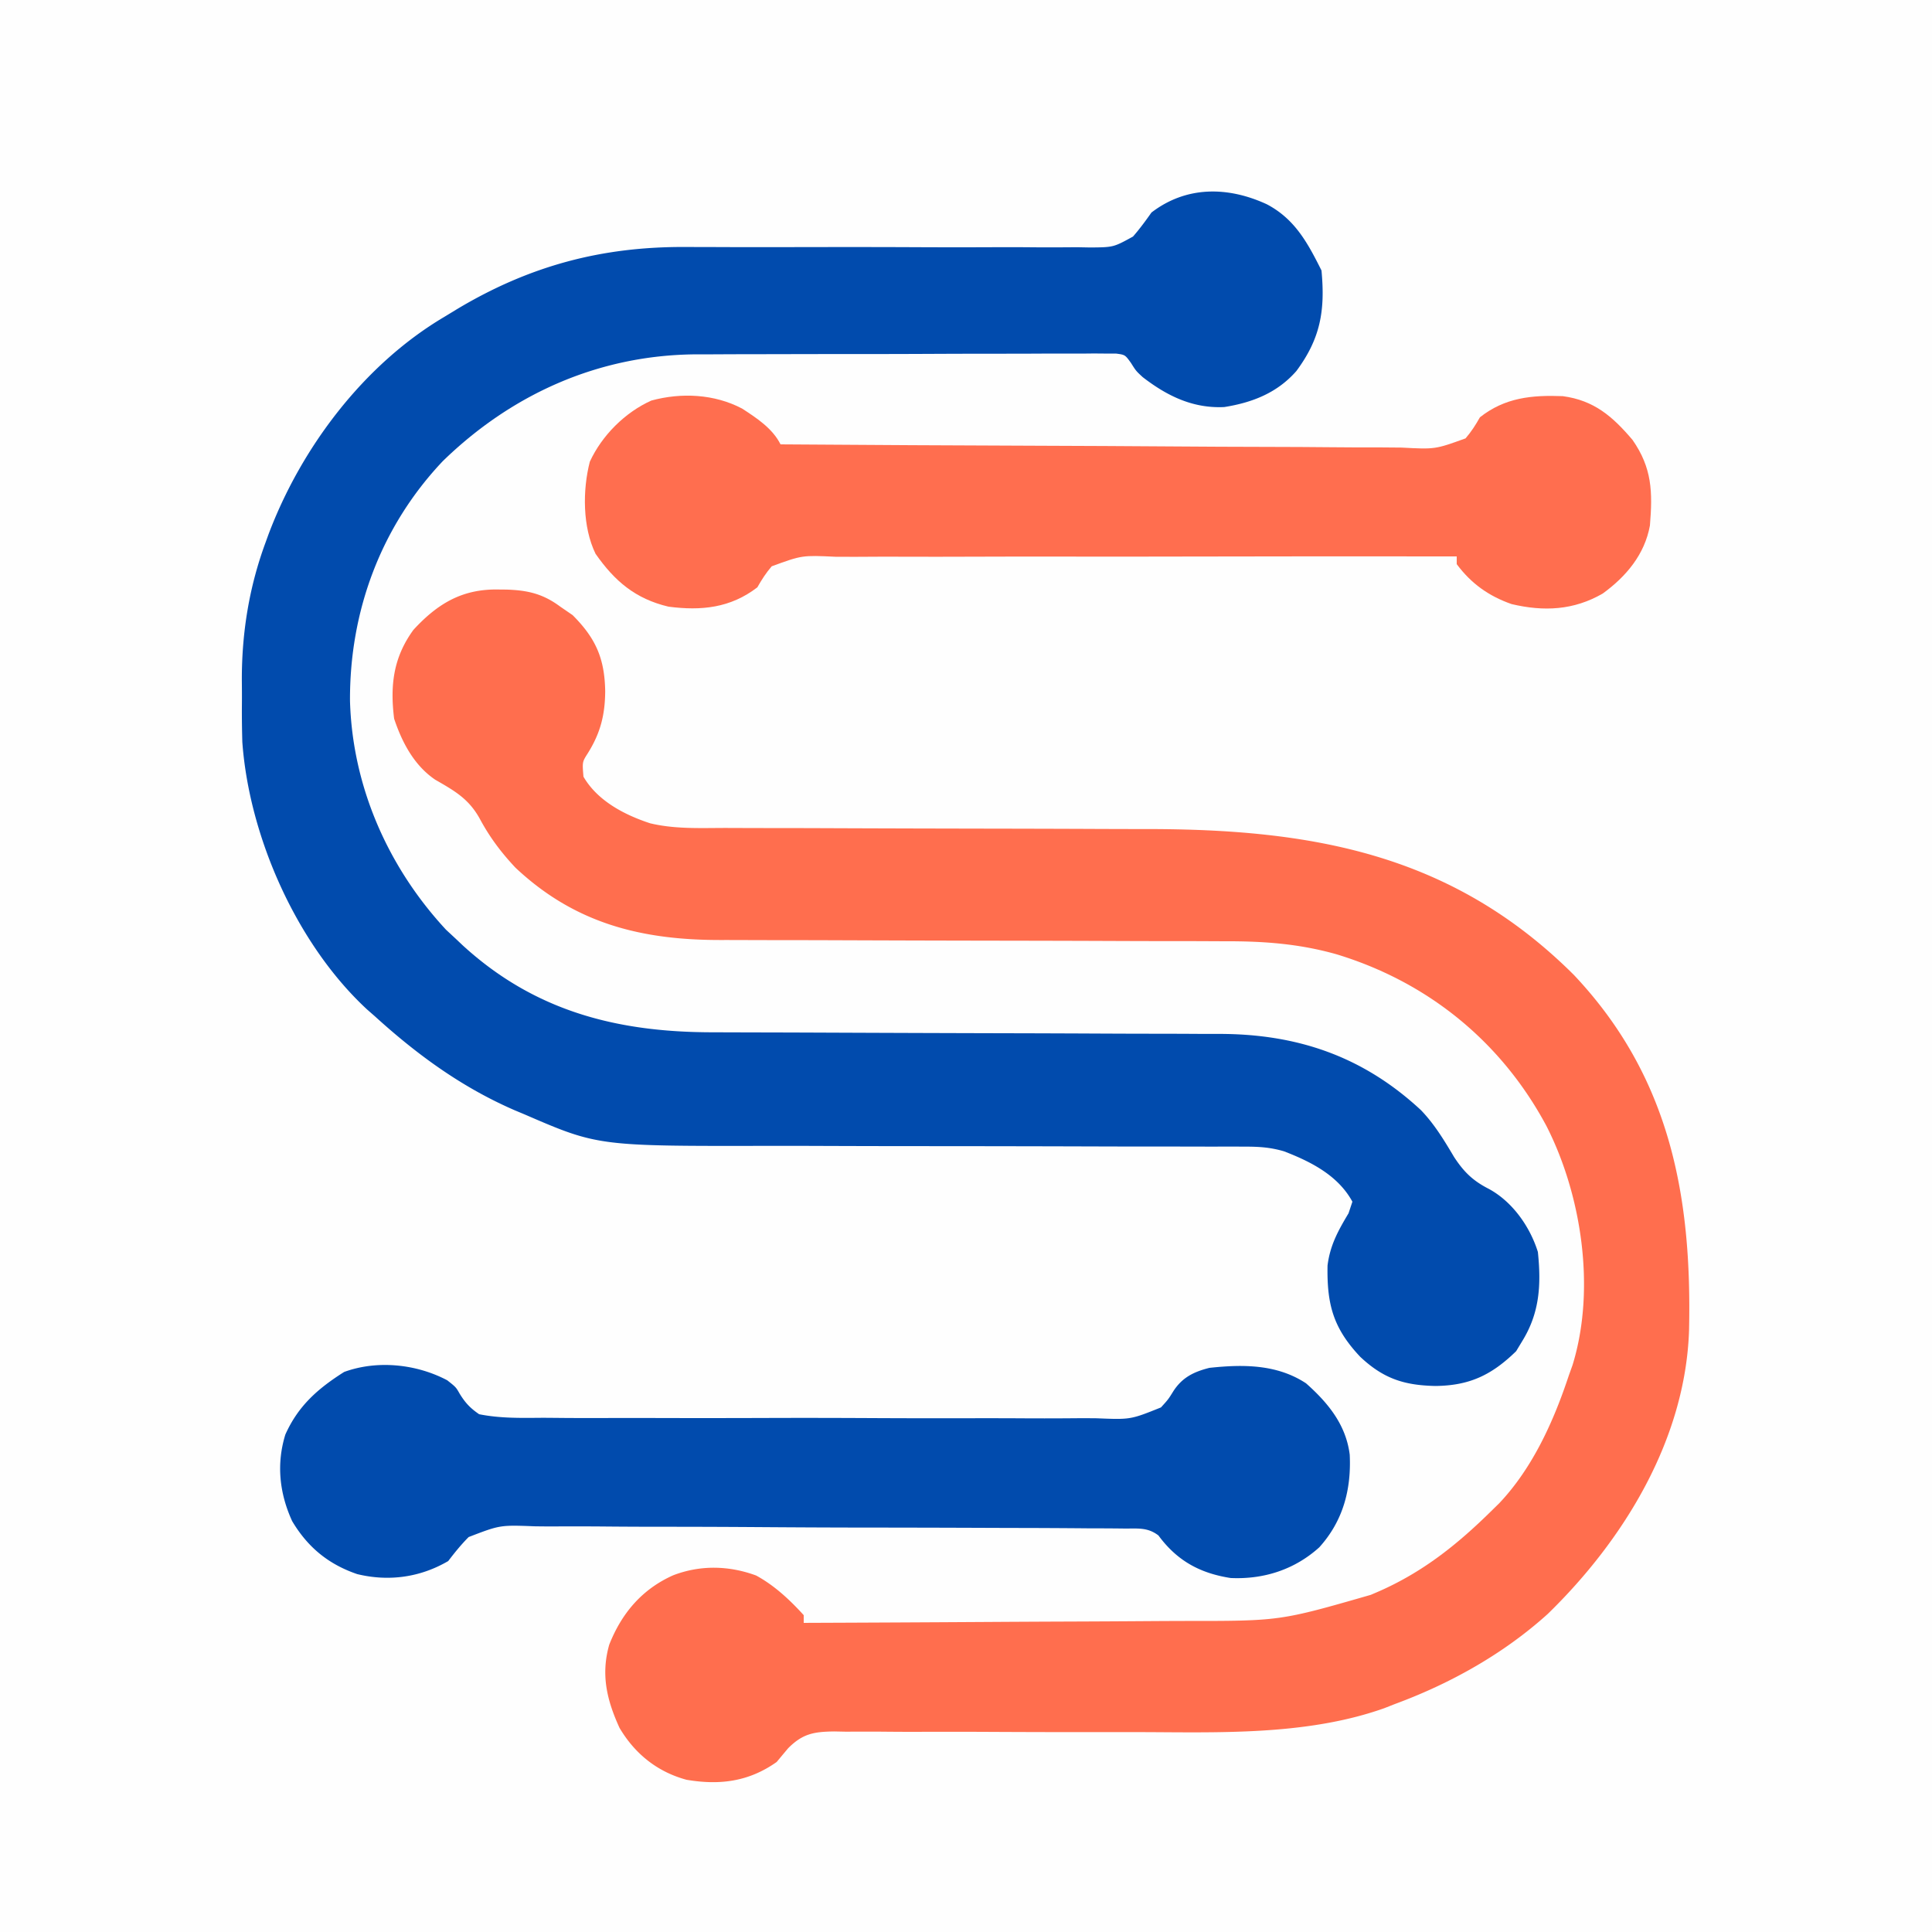 <svg xmlns="http://www.w3.org/2000/svg" viewBox="0 0 500 500"><path fill="#FEFEFE" d="M0 0h500v500H0V0Z"/><path fill="#FF6E4E" d="m128.875 152.563 2.146.02c5.585.172 9.517 1.1 13.979 4.417l3.188 2.188c5.98 5.98 8.304 11.203 8.437 19.75-.053 6.129-1.253 10.837-4.531 16.046-1.412 2.22-1.412 2.22-1.094 6.016 3.613 6.24 10.585 9.882 17.256 12.066 6.389 1.532 12.943 1.218 19.472 1.205l4.457.016c3.19.012 6.38.017 9.57.018 5.063.002 10.127.02 15.19.04 12.587.05 25.173.08 37.76.102 9.769.017 19.538.04 29.308.083 4.199.018 8.398.03 12.597.029 42.741-.013 79.135 6.285 110.699 37.742 24.852 26.316 30.594 57.15 29.814 92.033-.946 28.17-16.81 54.115-36.537 73.326-11.4 10.315-25.205 18.038-39.586 23.34l-2.758 1.086c-18.594 6.595-39.495 6.337-58.969 6.202-3.734-.023-7.468-.024-11.202-.018-10.594.012-21.189-.005-31.783-.06-6.532-.035-13.064-.032-19.596-.01-2.473.002-4.946-.009-7.418-.034-3.441-.033-6.879-.024-10.32-.005l-3.063-.062c-5.25.076-8.13.545-11.916 4.34-.994 1.185-1.986 2.372-2.975 3.561-7.222 5.108-14.74 6.06-23.328 4.605-7.56-2.048-13.378-6.718-17.348-13.445-3.287-7.195-4.852-13.776-2.66-21.5 3.206-8.153 8.512-14.389 16.54-17.969 7.011-2.698 14.418-2.551 21.48.051 4.726 2.567 8.713 6.294 12.316 10.258v2c15.778-.06 31.556-.138 47.334-.236 7.328-.045 14.655-.084 21.983-.11 6.394-.024 12.787-.057 19.18-.103 3.38-.023 6.759-.042 10.138-.049 24.626.01 24.626.01 48.115-6.752l2.155-.925c11.43-5.043 20.276-12.133 29.095-20.825l2.031-1.992C396.667 379.862 402.091 367.8 406 356l.969-2.707c6.055-19.596 2.395-43.946-6.758-61.902C388.56 269.624 369.597 254.204 346 247c-9.709-2.763-18.95-3.434-28.973-3.4-1.559-.006-3.117-.013-4.676-.022-3.33-.015-6.66-.02-9.99-.02-5.276.003-10.552-.017-15.828-.04-10.248-.04-20.496-.059-30.745-.076-13.047-.022-26.095-.056-39.142-.107-5.235-.02-10.469-.03-15.703-.03a3168.4 3168.4 0 0 1-9.8-.027 956.424 956.424 0 0 0-4.507-.003c-20.667.035-37.884-4.286-53.245-18.728-3.744-3.995-6.685-7.91-9.266-12.734-2.858-5.126-6.501-7.153-11.496-10.028-5.458-3.706-8.566-9.624-10.629-15.785-1.078-8.655-.199-15.872 5-23 6.206-6.741 12.534-10.576 21.875-10.438Z"/><path fill="#014BAD" d="M327.887 52.883C335.119 56.706 338.424 62.848 342 70c.982 10.433-.274 17.63-6.504 26.027-4.94 5.63-11.35 8.157-18.664 9.317-8.156.39-14.823-2.899-21.105-7.746C294 96 294 96 292.695 93.93c-1.527-2.121-1.527-2.121-3.908-2.429l-2.63.004-3.023-.026-3.316.034-3.494-.011c-3.827-.008-7.653.014-11.48.036l-7.98.003c-5.585.002-11.17.02-16.756.046-6.434.032-12.867.042-19.302.04-6.206 0-12.411.01-18.617.026-2.632.007-5.263.01-7.894.012-3.693.005-7.385.022-11.078.043l-3.266-.002c-25.031.209-47.475 10.244-65.357 27.633-16.037 16.943-24.139 38.876-24.018 62.05.625 22.166 9.845 43.063 24.862 59.235L118 243l1.7 1.61c18.696 17.141 40.076 22.531 64.705 22.548l4.674.015c3.344.011 6.688.02 10.031.026 5.297.011 10.594.031 15.89.053 15.059.062 30.117.116 45.175.15 8.325.018 16.65.047 24.976.087 4.398.021 8.796.037 13.193.04 4.14.001 8.28.017 12.42.044 1.512.007 3.022.009 4.533.005 20.341-.038 37.404 5.758 52.453 19.735 3.491 3.633 6.014 7.816 8.574 12.136 2.54 3.866 4.86 6.135 8.988 8.238 6.11 3.319 10.635 9.747 12.688 16.313.876 8.438.483 15.695-4 23l-1.625 2.688c-6.357 6.19-12.08 8.918-20.938 9-8.11-.173-13.444-1.931-19.421-7.555-6.979-7.41-8.632-13.525-8.45-23.61.646-5.245 2.758-9.057 5.434-13.523l1-3c-3.715-6.816-10.759-10.367-17.726-13.05-3.503-1.017-6.362-1.2-10.004-1.202l-1.976-.009c-2.17-.007-4.342 0-6.513.006l-4.689-.011c-3.362-.008-6.724-.01-10.086-.008-5.337.002-10.674-.012-16.01-.03-15.176-.046-30.352-.07-45.527-.077a7196.77 7196.77 0 0 1-25.154-.055c-4.425-.017-8.85-.026-13.276-.017-44.274.083-44.274.083-63.351-8.172l-2.464-1.03C119.545 281.413 107.98 272.984 97 263l-2.008-1.758c-18.222-16.866-30.515-44.728-32.277-69.207-.096-3.343-.138-6.67-.106-10.014.016-2.021 0-4.04-.02-6.06-.02-12.191 1.882-23.989 6.099-35.461l.77-2.124C77.918 115.878 94.132 94.354 115 82l3.297-2.008c18.733-11.2 37.418-16.201 59.18-16.07l7.574.017 4.021.015c4.17.013 8.34.011 12.51.005l2.14-.002 6.516-.01c8.965-.013 17.93-.014 26.895.029 6.56.031 13.117.035 19.676.005 3.464-.014 6.927-.015 10.391.02 3.861.037 7.72.013 11.582-.017l3.45.064c5.934-.053 5.934-.053 10.99-2.829 1.744-1.998 3.25-4.056 4.778-6.219 9.05-6.929 19.82-6.774 29.887-2.117ZM115.754 357.223C118 359 118 359 118.95 360.673c1.468 2.388 2.724 3.731 5.05 5.327 5.49 1.099 10.97.968 16.543.922 1.704.01 3.407.025 5.111.042 4.62.036 9.24.028 13.86.01 3.859-.012 7.718-.001 11.578.01 9.106.026 18.211.016 27.317-.016 9.389-.034 18.777-.013 28.165.036 8.067.04 16.133.05 24.2.033 4.815-.01 9.63-.008 14.445.023 4.53.027 9.056.015 13.585-.027 1.66-.009 3.32-.004 4.979.015 8.789.362 8.789.362 16.674-2.809 1.886-2.07 1.886-2.07 3.256-4.28C306.02 356.446 309 355.002 313 354c8.71-.935 17.48-.952 25 4 5.707 5.062 10.347 10.724 11.309 18.492.422 9.044-1.736 17.142-7.872 23.945-6.394 5.778-14.377 8.346-22.953 7.95-7.96-1.24-13.874-4.48-18.68-11.013-2.795-2.129-5.245-1.768-8.717-1.789l-2.143-.024a785.845 785.845 0 0 0-7.13-.029 2511.594 2511.594 0 0 0-18.99-.1c-2.893-.006-5.785-.017-8.677-.028a9579.98 9579.98 0 0 0-30.275-.07c-9.403-.008-18.805-.057-28.208-.125-8.074-.056-16.147-.082-24.222-.084a1566.66 1566.66 0 0 1-14.464-.063 915.291 915.291 0 0 0-13.614-.022c-1.663.003-3.325-.008-4.987-.034-8.954-.347-8.954-.347-17.09 2.78-1.966 1.974-3.6 4.006-5.287 6.214-7.271 4.247-15.425 5.358-23.566 3.375-7.436-2.543-12.79-6.938-16.817-13.695-3.302-7.181-4.123-14.816-1.77-22.418 3.337-7.454 8.425-11.903 15.216-16.2 8.6-3.136 18.741-2.048 26.69 2.16Z"/><path fill="#FF6E4F" d="M192.027 105.719c3.801 2.469 7.909 5.152 9.973 9.281 22.713.164 45.427.287 68.14.363 10.547.036 21.093.085 31.64.165 9.191.07 18.383.115 27.575.13 4.867.01 9.734.031 14.601.082 4.582.048 9.163.062 13.745.052 1.681.002 3.362.016 5.043.042 8.669.46 8.669.46 16.539-2.383 1.504-1.75 2.59-3.447 3.717-5.451 6.452-5.105 13.407-5.784 21.441-5.477 8.099 1.085 12.886 5.241 18.051 11.317 5.087 7.287 5.214 13.49 4.508 22.16-1.351 7.497-6.16 13.213-12.223 17.613-7.5 4.33-15.226 4.701-23.582 2.723-5.891-2.06-10.45-5.302-14.195-10.336v-2c-22.714-.033-45.427-.026-68.14.028-10.547.025-21.093.036-31.64.017-9.191-.017-18.383-.01-27.575.027-4.867.02-9.734.026-14.601.003-4.582-.021-9.163-.01-13.745.027-1.681.008-3.362.003-5.043-.014-8.673-.407-8.673-.407-16.536 2.467-1.5 1.748-2.587 3.45-3.72 5.445-6.964 5.344-14.474 6.11-23 5-8.544-2.023-13.928-6.597-18.875-13.688-3.364-6.914-3.379-16.447-1.477-23.828 3.126-6.786 9.104-12.76 15.922-15.824 7.778-2.113 16.29-1.693 23.457 2.059Z"/></svg>